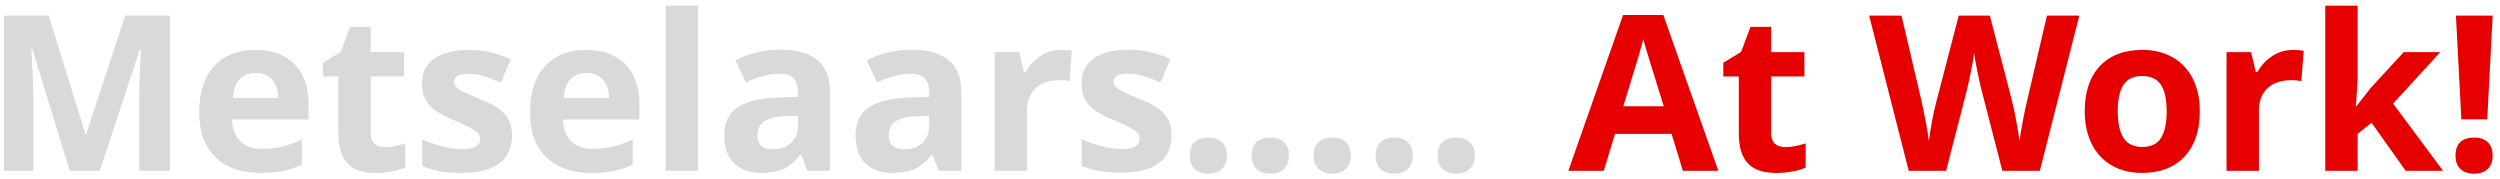 <?xml version="1.0" encoding="UTF-8" standalone="no"?>
<svg width="322px" height="23px" viewBox="0 0 322 23" version="1.1" xmlns="http://www.w3.org/2000/svg" xmlns:xlink="http://www.w3.org/1999/xlink" xmlns:sketch="http://www.bohemiancoding.com/sketch/ns">
    <!-- Generator: Sketch 3.3.3 (12081) - http://www.bohemiancoding.com/sketch -->
    <title>slogan</title>
    <desc>Created with Sketch.</desc>
    <defs></defs>
    <g id="Page-1" stroke="none" stroke-width="1" fill="none" fill-rule="evenodd" sketch:type="MSPage">
        <g id="slogan" sketch:type="MSLayerGroup">
            <g id="Page-1" sketch:type="MSShapeGroup">
                <g id="Metselaar…..-+-At-Work!">
                    <path d="M8.979,22 L4.166,6.318 L4.043,6.318 C4.216,9.508 4.303,11.637 4.303,12.703 L4.303,22 L0.516,22 L0.516,2.012 L6.285,2.012 L11.016,17.297 L11.098,17.297 L16.115,2.012 L21.885,2.012 L21.885,22 L17.934,22 L17.934,12.539 C17.934,12.092 17.94,11.577 17.954,10.994 C17.968,10.411 18.029,8.861 18.139,6.346 L18.016,6.346 L12.861,22 L8.979,22 L8.979,22 Z M32.918,9.395 C32.034,9.395 31.341,9.675 30.84,10.235 C30.339,10.796 30.051,11.591 29.979,12.621 L35.83,12.621 C35.812,11.591 35.543,10.796 35.023,10.235 C34.504,9.675 33.802,9.395 32.918,9.395 L32.918,9.395 L32.918,9.395 Z M33.506,22.273 C31.045,22.273 29.122,21.594 27.736,20.236 C26.351,18.878 25.658,16.955 25.658,14.467 C25.658,11.906 26.298,9.925 27.579,8.526 C28.86,7.127 30.63,6.428 32.891,6.428 C35.051,6.428 36.732,7.043 37.936,8.273 C39.139,9.504 39.74,11.204 39.74,13.373 L39.74,15.396 L29.883,15.396 C29.928,16.581 30.279,17.507 30.936,18.172 C31.592,18.837 32.512,19.17 33.697,19.17 C34.618,19.17 35.488,19.074 36.309,18.883 C37.129,18.691 37.986,18.386 38.879,17.967 L38.879,21.193 C38.15,21.558 37.37,21.829 36.541,22.007 C35.712,22.185 34.7,22.273 33.506,22.273 L33.506,22.273 L33.506,22.273 Z M49.57,18.951 C50.299,18.951 51.174,18.792 52.195,18.473 L52.195,21.576 C51.156,22.041 49.88,22.273 48.367,22.273 C46.699,22.273 45.485,21.852 44.724,21.009 C43.963,20.166 43.582,18.901 43.582,17.215 L43.582,9.846 L41.586,9.846 L41.586,8.082 L43.883,6.688 L45.086,3.461 L47.752,3.461 L47.752,6.715 L52.031,6.715 L52.031,9.846 L47.752,9.846 L47.752,17.215 C47.752,17.807 47.918,18.245 48.251,18.527 C48.584,18.81 49.023,18.951 49.57,18.951 L49.57,18.951 L49.57,18.951 Z M65.949,17.461 C65.949,19.029 65.405,20.223 64.315,21.043 C63.226,21.863 61.597,22.273 59.428,22.273 C58.316,22.273 57.368,22.198 56.584,22.048 C55.8,21.897 55.066,21.676 54.383,21.385 L54.383,17.939 C55.158,18.304 56.03,18.609 57.001,18.855 C57.972,19.102 58.826,19.225 59.564,19.225 C61.077,19.225 61.834,18.787 61.834,17.912 C61.834,17.584 61.734,17.317 61.533,17.112 C61.333,16.907 60.986,16.675 60.494,16.415 C60.002,16.155 59.346,15.852 58.525,15.506 C57.35,15.014 56.486,14.558 55.935,14.139 C55.383,13.719 54.982,13.239 54.731,12.696 C54.481,12.154 54.355,11.486 54.355,10.693 C54.355,9.335 54.882,8.285 55.935,7.542 C56.987,6.799 58.48,6.428 60.412,6.428 C62.253,6.428 64.044,6.829 65.785,7.631 L64.527,10.639 C63.762,10.311 63.046,10.042 62.381,9.832 C61.715,9.622 61.036,9.518 60.344,9.518 C59.113,9.518 58.498,9.85 58.498,10.516 C58.498,10.889 58.696,11.213 59.093,11.486 C59.489,11.76 60.357,12.165 61.697,12.703 C62.891,13.186 63.766,13.637 64.322,14.057 C64.878,14.476 65.288,14.959 65.553,15.506 C65.817,16.053 65.949,16.704 65.949,17.461 L65.949,17.461 L65.949,17.461 Z M75.533,9.395 C74.649,9.395 73.956,9.675 73.455,10.235 C72.954,10.796 72.667,11.591 72.594,12.621 L78.445,12.621 C78.427,11.591 78.158,10.796 77.639,10.235 C77.119,9.675 76.417,9.395 75.533,9.395 L75.533,9.395 L75.533,9.395 Z M76.121,22.273 C73.66,22.273 71.737,21.594 70.352,20.236 C68.966,18.878 68.273,16.955 68.273,14.467 C68.273,11.906 68.914,9.925 70.194,8.526 C71.475,7.127 73.245,6.428 75.506,6.428 C77.666,6.428 79.348,7.043 80.551,8.273 C81.754,9.504 82.355,11.204 82.355,13.373 L82.355,15.396 L72.498,15.396 C72.544,16.581 72.895,17.507 73.551,18.172 C74.207,18.837 75.128,19.17 76.312,19.17 C77.233,19.17 78.104,19.074 78.924,18.883 C79.744,18.691 80.601,18.386 81.494,17.967 L81.494,21.193 C80.765,21.558 79.986,21.829 79.156,22.007 C78.327,22.185 77.315,22.273 76.121,22.273 L76.121,22.273 L76.121,22.273 Z M89.916,22 L85.746,22 L85.746,0.727 L89.916,0.727 L89.916,22 L89.916,22 Z M103.998,22 L103.191,19.922 L103.082,19.922 C102.38,20.806 101.658,21.419 100.915,21.761 C100.172,22.103 99.204,22.273 98.01,22.273 C96.542,22.273 95.387,21.854 94.544,21.016 C93.701,20.177 93.279,18.983 93.279,17.434 C93.279,15.811 93.847,14.615 94.981,13.845 C96.116,13.075 97.827,12.648 100.115,12.566 L102.768,12.484 L102.768,11.814 C102.768,10.265 101.975,9.49 100.389,9.49 C99.167,9.49 97.732,9.859 96.082,10.598 L94.701,7.781 C96.46,6.861 98.411,6.4 100.553,6.4 C102.604,6.4 104.176,6.847 105.27,7.74 C106.363,8.633 106.91,9.992 106.91,11.814 L106.91,22 L103.998,22 L103.998,22 Z M102.768,14.918 L101.154,14.973 C99.942,15.009 99.04,15.228 98.447,15.629 C97.855,16.03 97.559,16.641 97.559,17.461 C97.559,18.637 98.233,19.225 99.582,19.225 C100.548,19.225 101.321,18.947 101.899,18.391 C102.478,17.835 102.768,17.096 102.768,16.176 L102.768,14.918 L102.768,14.918 Z M120.91,22 L120.104,19.922 L119.994,19.922 C119.292,20.806 118.57,21.419 117.827,21.761 C117.084,22.103 116.116,22.273 114.922,22.273 C113.454,22.273 112.299,21.854 111.456,21.016 C110.613,20.177 110.191,18.983 110.191,17.434 C110.191,15.811 110.759,14.615 111.894,13.845 C113.028,13.075 114.74,12.648 117.027,12.566 L119.68,12.484 L119.68,11.814 C119.68,10.265 118.887,9.49 117.301,9.49 C116.079,9.49 114.644,9.859 112.994,10.598 L111.613,7.781 C113.372,6.861 115.323,6.4 117.465,6.4 C119.516,6.4 121.088,6.847 122.182,7.74 C123.275,8.633 123.822,9.992 123.822,11.814 L123.822,22 L120.91,22 L120.91,22 Z M119.68,14.918 L118.066,14.973 C116.854,15.009 115.952,15.228 115.359,15.629 C114.767,16.03 114.471,16.641 114.471,17.461 C114.471,18.637 115.145,19.225 116.494,19.225 C117.46,19.225 118.233,18.947 118.812,18.391 C119.39,17.835 119.68,17.096 119.68,16.176 L119.68,14.918 L119.68,14.918 Z M136.646,6.428 C137.212,6.428 137.681,6.469 138.055,6.551 L137.74,10.461 C137.403,10.37 136.993,10.324 136.51,10.324 C135.179,10.324 134.142,10.666 133.399,11.35 C132.657,12.033 132.285,12.99 132.285,14.221 L132.285,22 L128.115,22 L128.115,6.715 L131.273,6.715 L131.889,9.285 L132.094,9.285 C132.568,8.428 133.208,7.738 134.015,7.214 C134.821,6.69 135.699,6.428 136.646,6.428 Z M150.894,17.433 C150.894,19.001 150.349,20.195 149.26,21.015 C148.171,21.836 146.542,22.246 144.372,22.246 C143.26,22.246 142.312,22.171 141.529,22.02 C140.745,21.87 140.011,21.649 139.327,21.357 L139.327,17.912 C140.102,18.276 140.975,18.582 141.946,18.828 C142.916,19.074 143.771,19.197 144.509,19.197 C146.022,19.197 146.779,18.759 146.779,17.884 C146.779,17.556 146.678,17.29 146.478,17.085 C146.277,16.879 145.931,16.647 145.439,16.387 C144.946,16.128 144.29,15.824 143.47,15.478 C142.294,14.986 141.431,14.53 140.879,14.111 C140.328,13.692 139.927,13.211 139.676,12.669 C139.425,12.126 139.3,11.459 139.3,10.666 C139.3,9.308 139.826,8.257 140.879,7.514 C141.932,6.771 143.424,6.4 145.357,6.4 C147.198,6.4 148.989,6.801 150.73,7.603 L149.472,10.611 C148.706,10.283 147.991,10.014 147.325,9.804 C146.66,9.595 145.981,9.49 145.288,9.49 C144.058,9.49 143.443,9.823 143.443,10.488 C143.443,10.862 143.641,11.185 144.037,11.459 C144.434,11.732 145.302,12.138 146.642,12.675 C147.836,13.158 148.711,13.61 149.267,14.029 C149.823,14.448 150.233,14.931 150.497,15.478 C150.762,16.025 150.894,16.677 150.894,17.433 Z M153.242,20.045 C153.242,19.279 153.447,18.701 153.857,18.309 C154.268,17.917 154.865,17.721 155.648,17.721 C156.405,17.721 156.991,17.921 157.405,18.322 C157.82,18.723 158.027,19.298 158.027,20.045 C158.027,20.765 157.818,21.332 157.398,21.747 C156.979,22.162 156.396,22.369 155.648,22.369 C154.883,22.369 154.29,22.166 153.871,21.761 C153.452,21.355 153.242,20.783 153.242,20.045 L153.242,20.045 L153.242,20.045 Z M161.213,20.045 C161.213,19.279 161.418,18.701 161.828,18.309 C162.238,17.917 162.84,17.721 163.633,17.721 C164.389,17.721 164.975,17.921 165.39,18.322 C165.804,18.723 166.012,19.298 166.012,20.045 C166.012,20.765 165.802,21.332 165.383,21.747 C164.964,22.162 164.38,22.369 163.633,22.369 C162.858,22.369 162.261,22.166 161.842,21.761 C161.423,21.355 161.213,20.783 161.213,20.045 L161.213,20.045 L161.213,20.045 Z M169.197,20.045 C169.197,19.279 169.402,18.701 169.812,18.309 C170.223,17.917 170.82,17.721 171.604,17.721 C172.36,17.721 172.946,17.921 173.36,18.322 C173.775,18.723 173.982,19.298 173.982,20.045 C173.982,20.765 173.773,21.332 173.354,21.747 C172.934,22.162 172.351,22.369 171.604,22.369 C170.838,22.369 170.245,22.166 169.826,21.761 C169.407,21.355 169.197,20.783 169.197,20.045 L169.197,20.045 L169.197,20.045 Z M177.182,20.045 C177.182,19.279 177.387,18.701 177.797,18.309 C178.207,17.917 178.804,17.721 179.588,17.721 C180.344,17.721 180.93,17.921 181.345,18.322 C181.759,18.723 181.967,19.298 181.967,20.045 C181.967,20.765 181.757,21.332 181.338,21.747 C180.919,22.162 180.335,22.369 179.588,22.369 C178.822,22.369 178.23,22.166 177.811,21.761 C177.391,21.355 177.182,20.783 177.182,20.045 L177.182,20.045 L177.182,20.045 Z M185.166,20.045 C185.166,19.279 185.371,18.701 185.781,18.309 C186.191,17.917 186.788,17.721 187.572,17.721 C188.329,17.721 188.914,17.921 189.329,18.322 C189.744,18.723 189.951,19.298 189.951,20.045 C189.951,20.765 189.742,21.332 189.322,21.747 C188.903,22.162 188.32,22.369 187.572,22.369 C186.807,22.369 186.214,22.166 185.795,21.761 C185.376,21.355 185.166,20.783 185.166,20.045 L185.166,20.045 L185.166,20.045 Z" id="Metselaar….." fill="#D9D9D9"></path>
                    <path d="M216.752,22 L215.303,17.242 L208.016,17.242 L206.566,22 L202,22 L209.055,1.93 L214.236,1.93 L221.318,22 L216.752,22 L216.752,22 Z M214.291,13.688 C212.951,9.376 212.197,6.938 212.028,6.373 C211.86,5.808 211.739,5.361 211.666,5.033 C211.365,6.2 210.504,9.085 209.082,13.688 L214.291,13.688 L214.291,13.688 Z M229.945,18.951 C230.674,18.951 231.549,18.792 232.57,18.473 L232.57,21.576 C231.531,22.041 230.255,22.273 228.742,22.273 C227.074,22.273 225.86,21.852 225.099,21.009 C224.338,20.166 223.957,18.901 223.957,17.215 L223.957,9.846 L221.961,9.846 L221.961,8.082 L224.258,6.688 L225.461,3.461 L228.127,3.461 L228.127,6.715 L232.406,6.715 L232.406,9.846 L228.127,9.846 L228.127,17.215 C228.127,17.807 228.293,18.245 228.626,18.527 C228.959,18.81 229.398,18.951 229.945,18.951 L229.945,18.951 L229.945,18.951 Z M262.73,22 L257.904,22 L255.197,11.5 C255.097,11.126 254.926,10.354 254.685,9.183 C254.443,8.011 254.304,7.225 254.268,6.824 C254.213,7.316 254.076,8.107 253.857,9.196 C253.639,10.285 253.47,11.062 253.352,11.527 L250.658,22 L245.846,22 L240.746,2.012 L244.916,2.012 L247.473,12.922 C247.919,14.936 248.243,16.682 248.443,18.158 C248.498,17.639 248.623,16.834 248.819,15.745 C249.015,14.656 249.2,13.811 249.373,13.209 L252.285,2.012 L256.291,2.012 L259.203,13.209 C259.331,13.71 259.49,14.476 259.682,15.506 C259.873,16.536 260.019,17.42 260.119,18.158 C260.21,17.447 260.356,16.561 260.557,15.499 C260.757,14.437 260.939,13.578 261.104,12.922 L263.646,2.012 L267.816,2.012 L262.73,22 L262.73,22 Z M272.766,14.33 C272.766,15.843 273.014,16.987 273.511,17.762 C274.007,18.536 274.816,18.924 275.938,18.924 C277.049,18.924 277.849,18.539 278.337,17.769 C278.825,16.998 279.068,15.852 279.068,14.33 C279.068,12.817 278.822,11.682 278.33,10.926 C277.838,10.169 277.031,9.791 275.91,9.791 C274.798,9.791 273.996,10.167 273.504,10.919 C273.012,11.671 272.766,12.808 272.766,14.33 L272.766,14.33 L272.766,14.33 Z M283.334,14.33 C283.334,16.818 282.678,18.764 281.365,20.168 C280.053,21.572 278.225,22.273 275.883,22.273 C274.415,22.273 273.121,21.952 272,21.31 C270.879,20.667 270.018,19.744 269.416,18.541 C268.814,17.338 268.514,15.934 268.514,14.33 C268.514,11.833 269.165,9.891 270.469,8.506 C271.772,7.12 273.604,6.428 275.965,6.428 C277.432,6.428 278.727,6.747 279.848,7.385 C280.969,8.023 281.83,8.939 282.432,10.133 C283.033,11.327 283.334,12.726 283.334,14.33 L283.334,14.33 L283.334,14.33 Z M295.311,6.428 C295.876,6.428 296.345,6.469 296.719,6.551 L296.404,10.461 C296.067,10.37 295.657,10.324 295.174,10.324 C293.843,10.324 292.806,10.666 292.063,11.35 C291.321,12.033 290.949,12.99 290.949,14.221 L290.949,22 L286.779,22 L286.779,6.715 L289.938,6.715 L290.553,9.285 L290.758,9.285 C291.232,8.428 291.872,7.738 292.679,7.214 C293.485,6.69 294.363,6.428 295.311,6.428 L295.311,6.428 L295.311,6.428 Z M303.5,13.688 L305.318,11.363 L309.598,6.715 L314.301,6.715 L308.23,13.346 L314.67,22 L309.857,22 L305.455,15.807 L303.664,17.242 L303.664,22 L299.494,22 L299.494,0.727 L303.664,0.727 L303.664,10.215 L303.445,13.688 L303.5,13.688 L303.5,13.688 Z M320.357,15.369 L317.021,15.369 L316.324,2.012 L321.055,2.012 L320.357,15.369 L320.357,15.369 Z M316.27,20.045 C316.27,19.279 316.475,18.701 316.885,18.309 C317.295,17.917 317.892,17.721 318.676,17.721 C319.432,17.721 320.018,17.921 320.433,18.322 C320.847,18.723 321.055,19.298 321.055,20.045 C321.055,20.765 320.845,21.332 320.426,21.747 C320.007,22.162 319.423,22.369 318.676,22.369 C317.91,22.369 317.318,22.166 316.898,21.761 C316.479,21.355 316.27,20.783 316.27,20.045 L316.27,20.045 L316.27,20.045 Z" id="At-Work!" fill="#E60000"></path>
                </g>
            </g>
        </g>
    </g>
</svg>